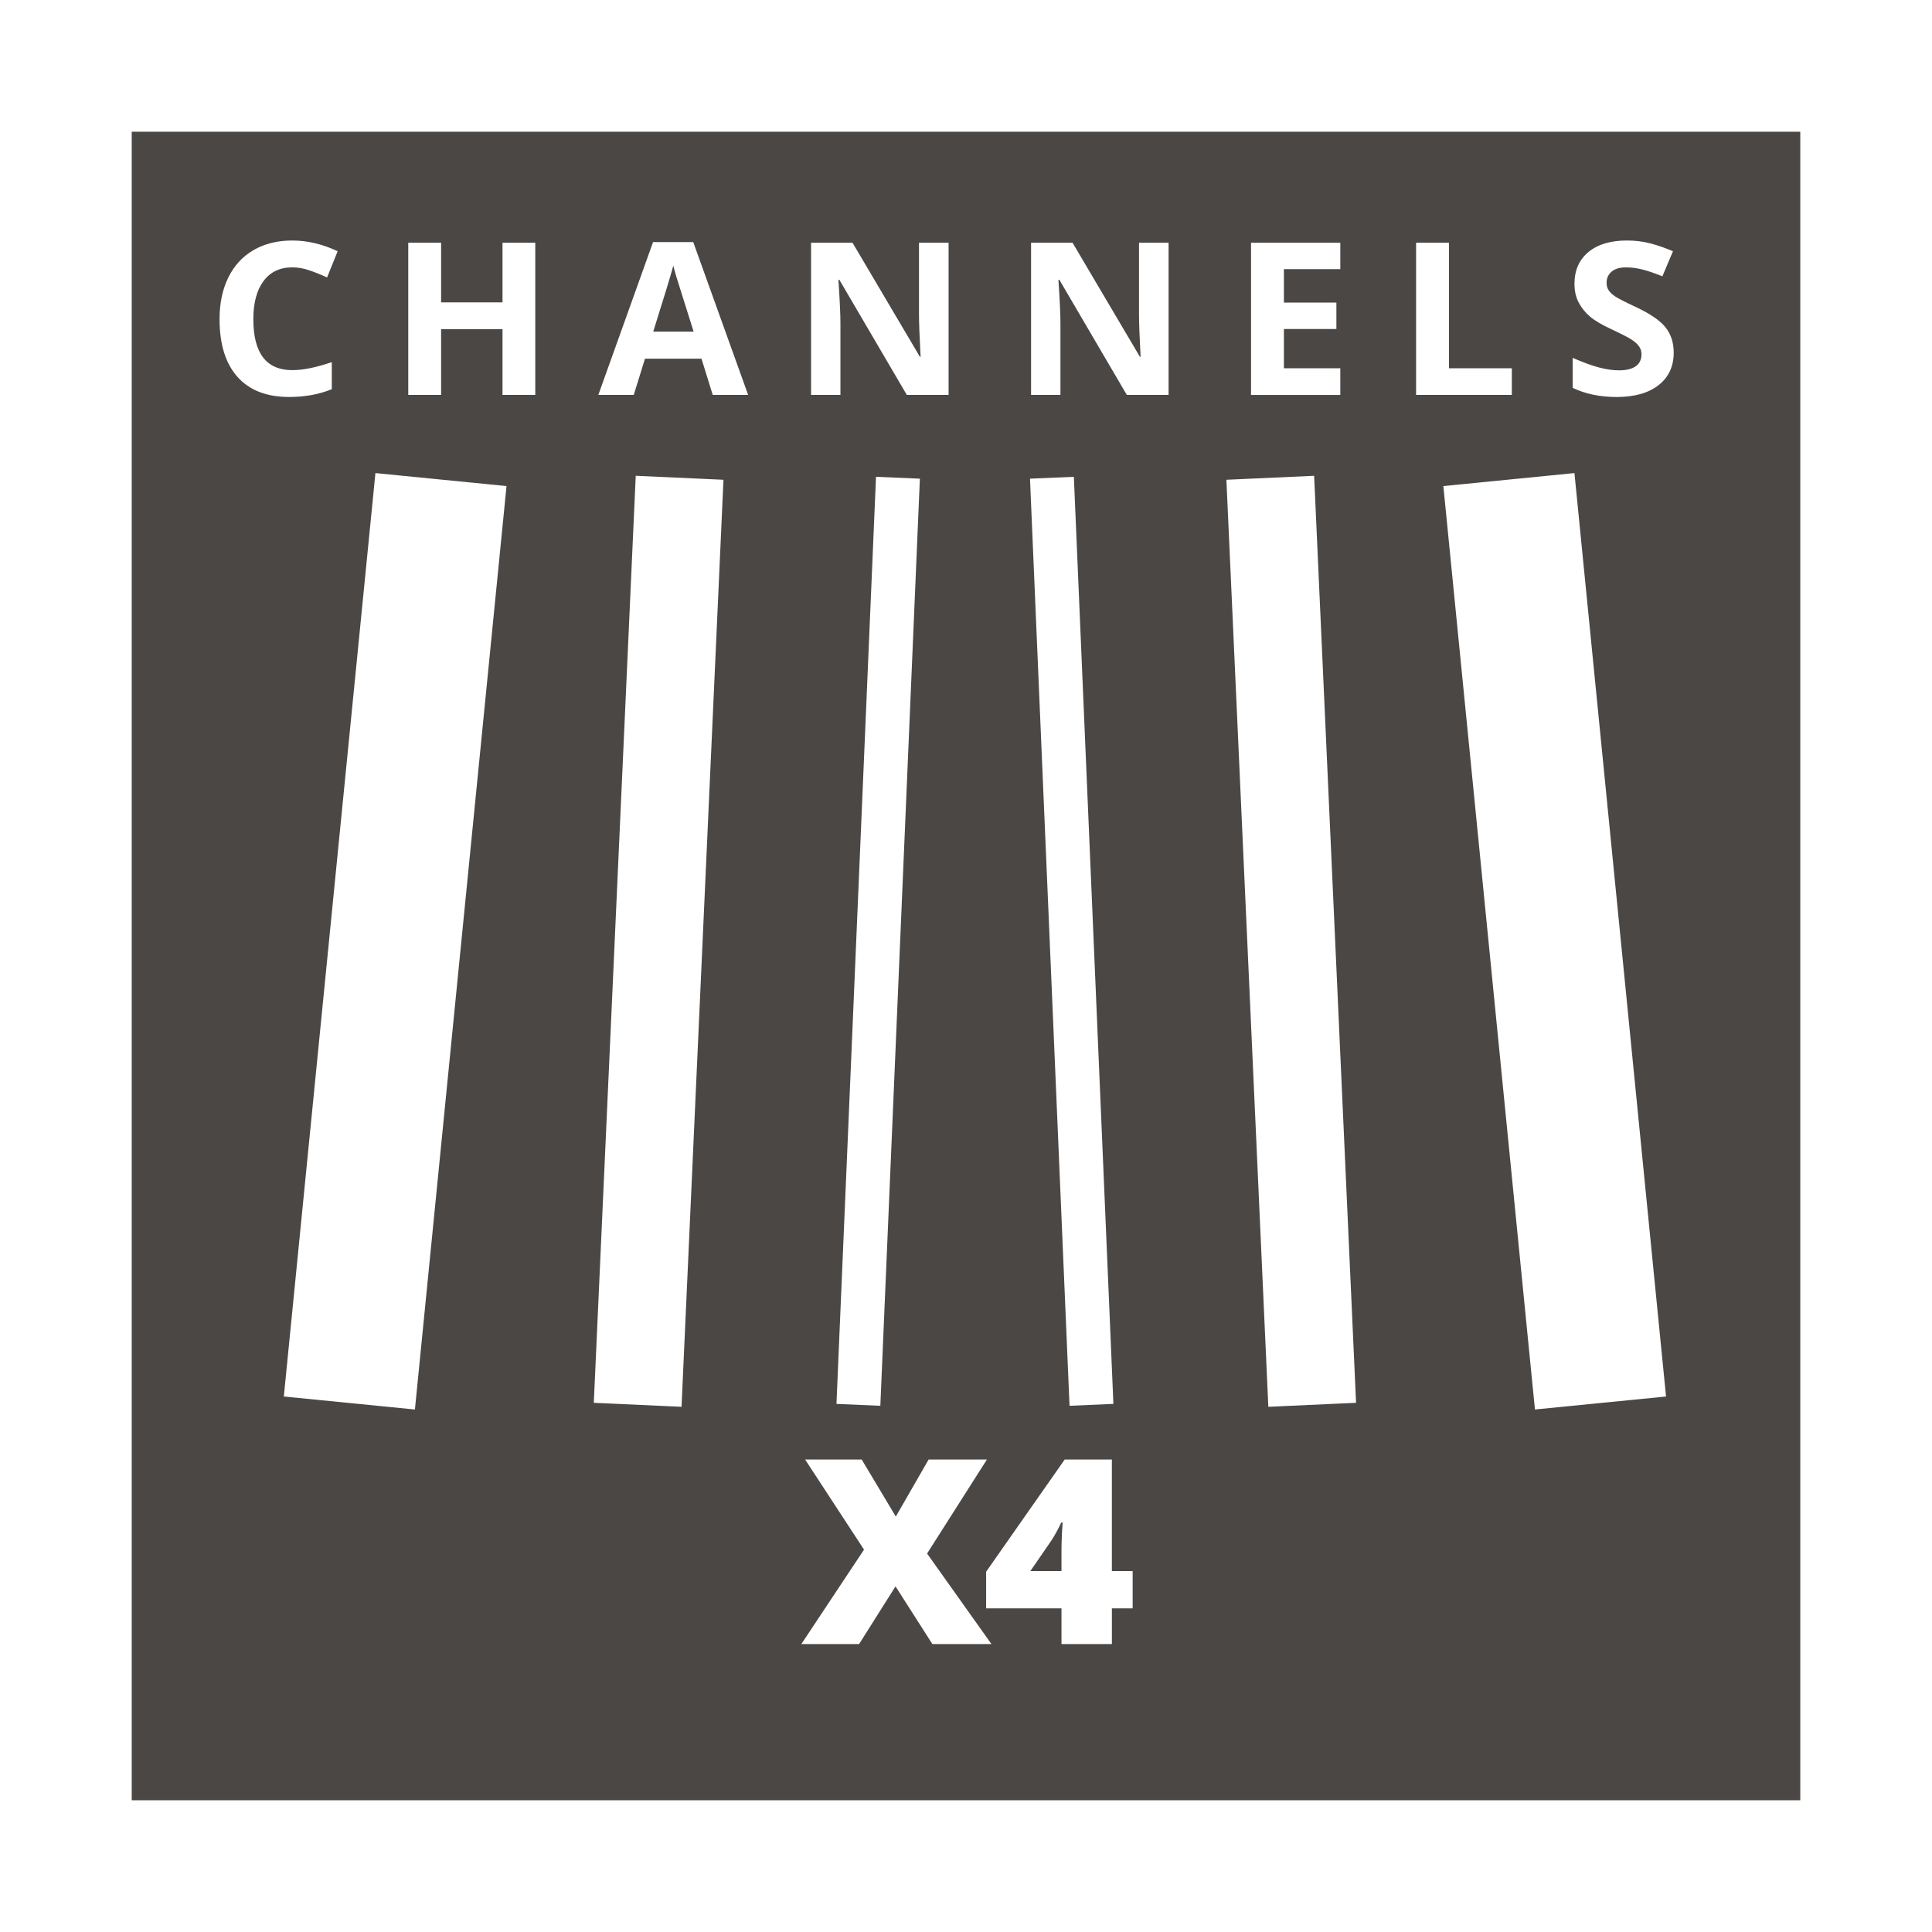 <svg xmlns="http://www.w3.org/2000/svg" width="88" height="88" viewBox="0 0 88 88"><g fill="#4B4745"><path d="M47.884 70.176l-.954 1.386h1.419v-.978c0-.185.007-.433.021-.745l.032-.491h-.064c-.135.295-.286.571-.454.828zM82 6h-76v76h76v-76zm-25.017 5.056h4.066v1.204h-2.569v1.522h2.391v1.205h-2.391v1.788h2.569v1.214h-4.066v-6.933zm-20.04 0h1.888l3.067 5.192h.034c-.048-.901-.073-1.538-.073-1.911v-3.281h1.348v6.932h-1.903l-3.072-5.244h-.043c.061.926.092 1.587.092 1.982v3.262h-1.338v-6.932zm4.956 10.747l-1.801 42.229-1.998-.086 1.801-42.228 1.998.085zm-31.899-7.272c0-.721.134-1.352.401-1.895.267-.542.651-.958 1.152-1.247.5-.289 1.087-.434 1.76-.434.686 0 1.375.163 2.067.488l-.483 1.195c-.264-.123-.53-.23-.797-.322-.268-.092-.53-.138-.788-.138-.563 0-1 .208-1.309.624s-.464.995-.464 1.738c0 1.546.591 2.319 1.772 2.319.496 0 1.097-.122 1.802-.365v1.233c-.58.237-1.227.355-1.941.355-1.027 0-1.813-.306-2.357-.917-.544-.612-.815-1.49-.815-2.634zm8.899 49.67l-5.971-.592 4.172-42.061 5.971.592-4.172 42.061zm5.482-46.213h-1.493v-2.992h-2.796v2.992h-1.497v-6.932h1.497v2.717h2.796v-2.717h1.493v6.932zm6.662 46.09l-3.996-.182 1.91-42.224 3.996.181-1.91 42.225zm1.421-46.09l-.512-1.65h-2.574l-.512 1.65h-1.613l2.492-6.961h1.831l2.501 6.961h-1.613zm10.004 56.897l-1.678-2.628-1.66 2.628h-2.63l2.855-4.301-2.684-4.105h2.578l1.554 2.599 1.495-2.599h2.655l-2.726 4.283 2.932 4.123h-2.691zm9.124-1.627h-.947v1.627h-2.296v-1.627h-3.432v-1.668l3.579-5.111h2.148v5.083h.947v1.696zm-4.677-51.455l1.998-.085 1.801 42.228-1.998.086-1.801-42.229zm6.312-3.815h-1.902l-3.072-5.244h-.043c.062.926.092 1.587.092 1.982v3.262h-1.338v-6.932h1.889l3.066 5.192h.034c-.049-.901-.072-1.538-.072-1.911v-3.281h1.347v6.932zm4.544 46.09l-1.91-42.225 3.996-.181 1.91 42.224-3.996.182zm6.73-53.022h1.497v5.718h2.864v1.214h-4.361v-6.932zm5.414 53.145l-4.172-42.061 5.971-.592 4.172 42.061-5.971.592zm5.632-46.659c-.459.36-1.097.541-1.915.541-.753 0-1.42-.139-1.999-.417v-1.366c.477.208.88.355 1.21.441s.632.128.905.128c.328 0 .58-.062.756-.185.176-.123.264-.306.264-.55 0-.136-.039-.257-.116-.363s-.19-.208-.341-.306c-.149-.098-.455-.254-.915-.47-.432-.199-.755-.39-.971-.574-.216-.183-.388-.396-.517-.64-.129-.243-.193-.528-.193-.854 0-.613.212-1.095.635-1.446.424-.351 1.009-.526 1.756-.526.367 0 .717.042 1.051.128.333.085.682.206 1.045.36l-.482 1.143c-.377-.152-.688-.257-.935-.317s-.488-.09-.727-.09c-.284 0-.501.065-.652.194-.151.13-.228.299-.228.507 0 .13.031.243.092.339.062.096.159.189.293.28.133.09.449.252.948.486.66.31 1.113.621 1.357.932.245.312.367.693.367 1.145 0 .626-.229 1.12-.688 1.48zM30.667 12.104c-.106.404-.411 1.405-.913 3.001h1.84c-.473-1.495-.74-2.341-.799-2.537l-.128-.464z"/></g></svg>